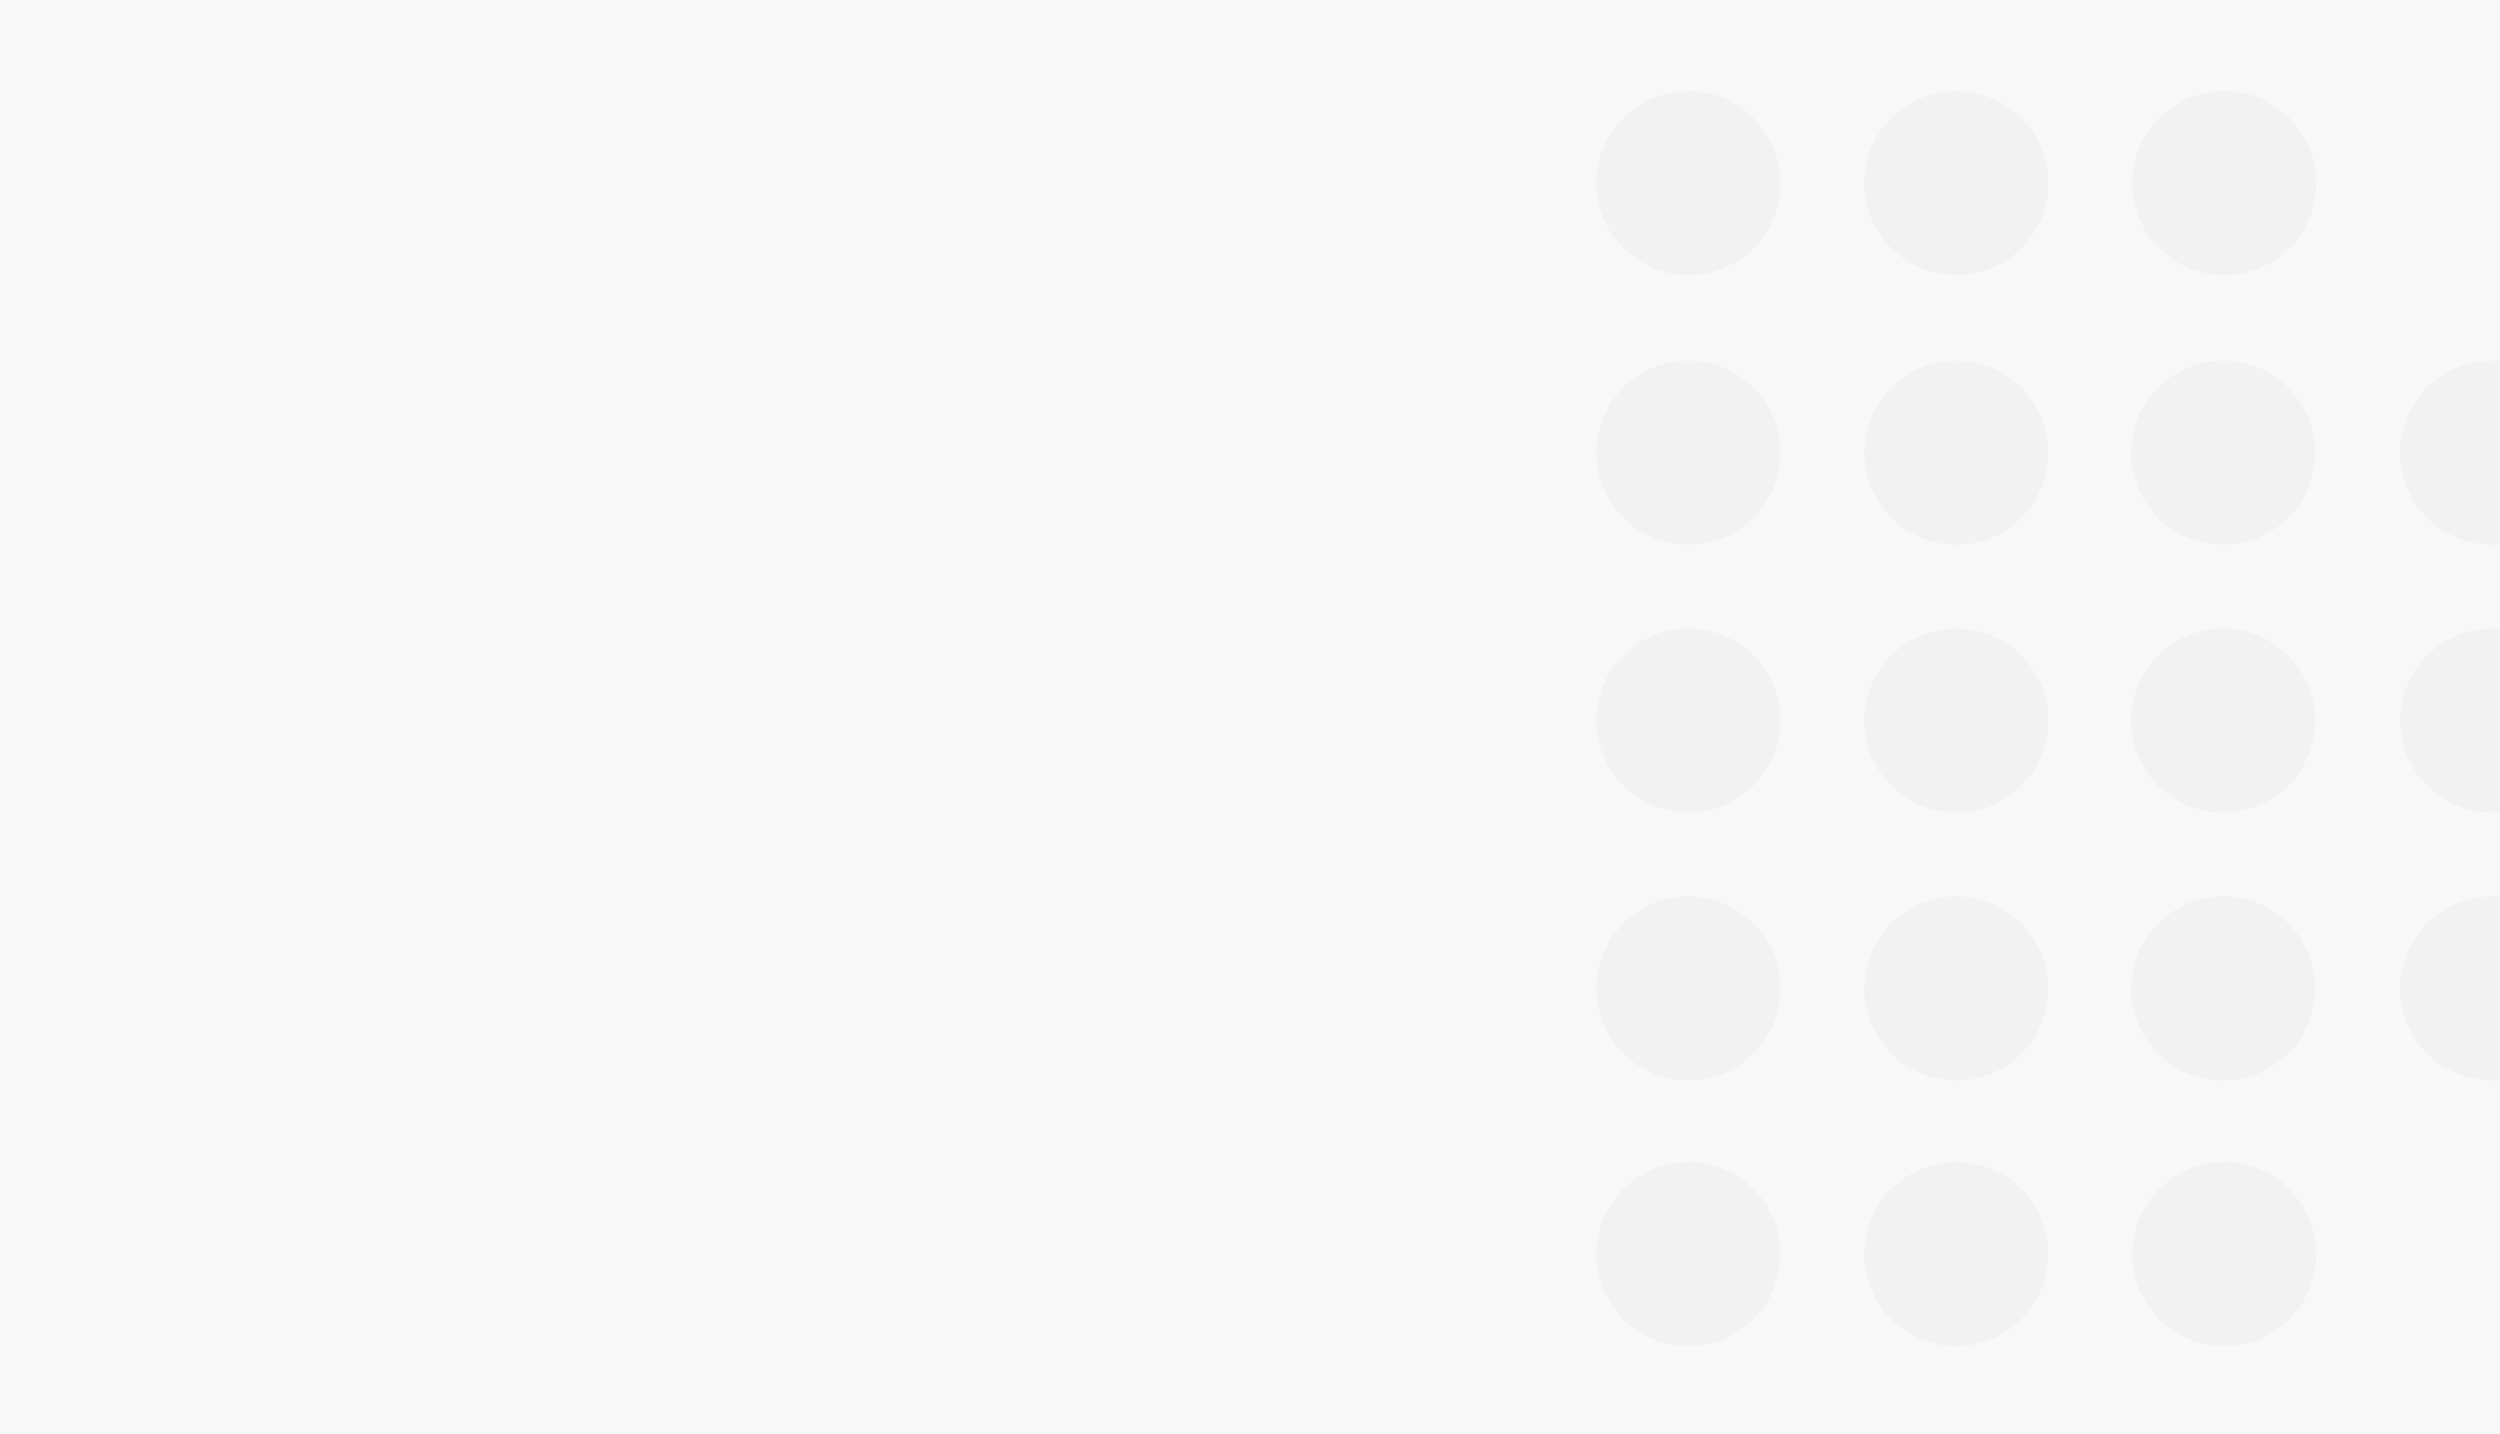 <?xml version="1.0" encoding="UTF-8"?>
<svg xmlns="http://www.w3.org/2000/svg" xmlns:xlink="http://www.w3.org/1999/xlink" width="1440" height="826" viewBox="0 0 1440 826"><defs/><g id="Bg-cabinet-accompagnement"><rect width="1440" height="826" fill="#f8f8f8"/><g id="Groupe_8624" transform="translate(4822.344 19089.891)"><path id="Tracé_9696" d="M111.3,53.034A53.025,53.025,0,1,1,58.266,0,53.039,53.039,0,0,1,111.3,53.034" transform="translate(-3908.093 -19037.465)" fill="#f2f2f2"/><path id="Tracé_9697" d="M130.027,53.034A53.025,53.025,0,1,1,76.993,0a53.039,53.039,0,0,1,53.034,53.034" transform="translate(-3618.193 -19037.465)" fill="#f2f2f2"/><path id="Tracé_9698" d="M120.664,53.034A53.025,53.025,0,1,1,67.63,0a53.039,53.039,0,0,1,53.034,53.034" transform="translate(-3763.135 -19037.465)" fill="#f2f2f2"/><path id="Tracé_9699" d="M111.3,90.469A53.025,53.025,0,1,1,58.266,37.435,53.039,53.039,0,0,1,111.3,90.469" transform="translate(-3908.093 -18457.961)" fill="#f2f2f2"/><path id="Tracé_9700" d="M130.027,90.469A53.025,53.025,0,1,1,76.993,37.435a53.039,53.039,0,0,1,53.034,53.034" transform="translate(-3618.193 -18457.961)" fill="#f2f2f2"/><path id="Tracé_9701" d="M120.664,90.469A53.025,53.025,0,1,1,67.63,37.435a53.039,53.039,0,0,1,53.034,53.034" transform="translate(-3763.135 -18457.961)" fill="#f2f2f2"/><path id="Tracé_9702" d="M58.283,134.2a53.025,53.025,0,1,1,53.034-53.034A53.039,53.039,0,0,1,58.283,134.2" transform="translate(-3908.093 -18601.713)" fill="#f2f2f2"/><path id="Tracé_9703" d="M58.283,124.837A53.025,53.025,0,1,1,111.316,71.8a53.039,53.039,0,0,1-53.034,53.034" transform="translate(-3908.093 -18746.654)" fill="#f2f2f2"/><path id="Tracé_9704" d="M58.283,115.473a53.025,53.025,0,1,1,53.034-53.034,53.039,53.039,0,0,1-53.034,53.034" transform="translate(-3908.093 -18891.609)" fill="#f2f2f2"/><path id="Tracé_9705" d="M67.646,134.2a53.025,53.025,0,1,1,53.034-53.034A53.039,53.039,0,0,1,67.646,134.2" transform="translate(-3763.151 -18601.713)" fill="#f2f2f2"/><path id="Tracé_9706" d="M67.646,124.837A53.025,53.025,0,1,1,120.679,71.8a53.039,53.039,0,0,1-53.034,53.034" transform="translate(-3763.151 -18746.654)" fill="#f2f2f2"/><path id="Tracé_9707" d="M67.646,115.473a53.025,53.025,0,1,1,53.034-53.034,53.039,53.039,0,0,1-53.034,53.034" transform="translate(-3763.151 -18891.609)" fill="#f2f2f2"/><path id="Tracé_9708" d="M76.971,134.2A53.025,53.025,0,1,1,130,81.166,53.039,53.039,0,0,1,76.971,134.2" transform="translate(-3618.797 -18601.713)" fill="#f2f2f2"/><path id="Tracé_9709" d="M76.971,124.837A53.025,53.025,0,1,1,130,71.8a53.039,53.039,0,0,1-53.034,53.034" transform="translate(-3618.797 -18746.654)" fill="#f2f2f2"/><path id="Tracé_9710" d="M76.971,115.473A53.025,53.025,0,1,1,130,62.439a53.039,53.039,0,0,1-53.034,53.034" transform="translate(-3618.797 -18891.609)" fill="#f2f2f2"/><path id="Tracé_9711" d="M86.373,134.2a53.025,53.025,0,1,1,53.034-53.034A53.039,53.039,0,0,1,86.373,134.2" transform="translate(-3473.251 -18601.713)" fill="#f2f2f2"/><path id="Tracé_9712" d="M86.373,124.837A53.025,53.025,0,1,1,139.406,71.8a53.039,53.039,0,0,1-53.034,53.034" transform="translate(-3473.251 -18746.654)" fill="#f2f2f2"/><path id="Tracé_9713" d="M86.373,115.473a53.025,53.025,0,1,1,53.034-53.034,53.039,53.039,0,0,1-53.034,53.034" transform="translate(-3473.251 -18891.609)" fill="#f2f2f2"/></g></g></svg>
